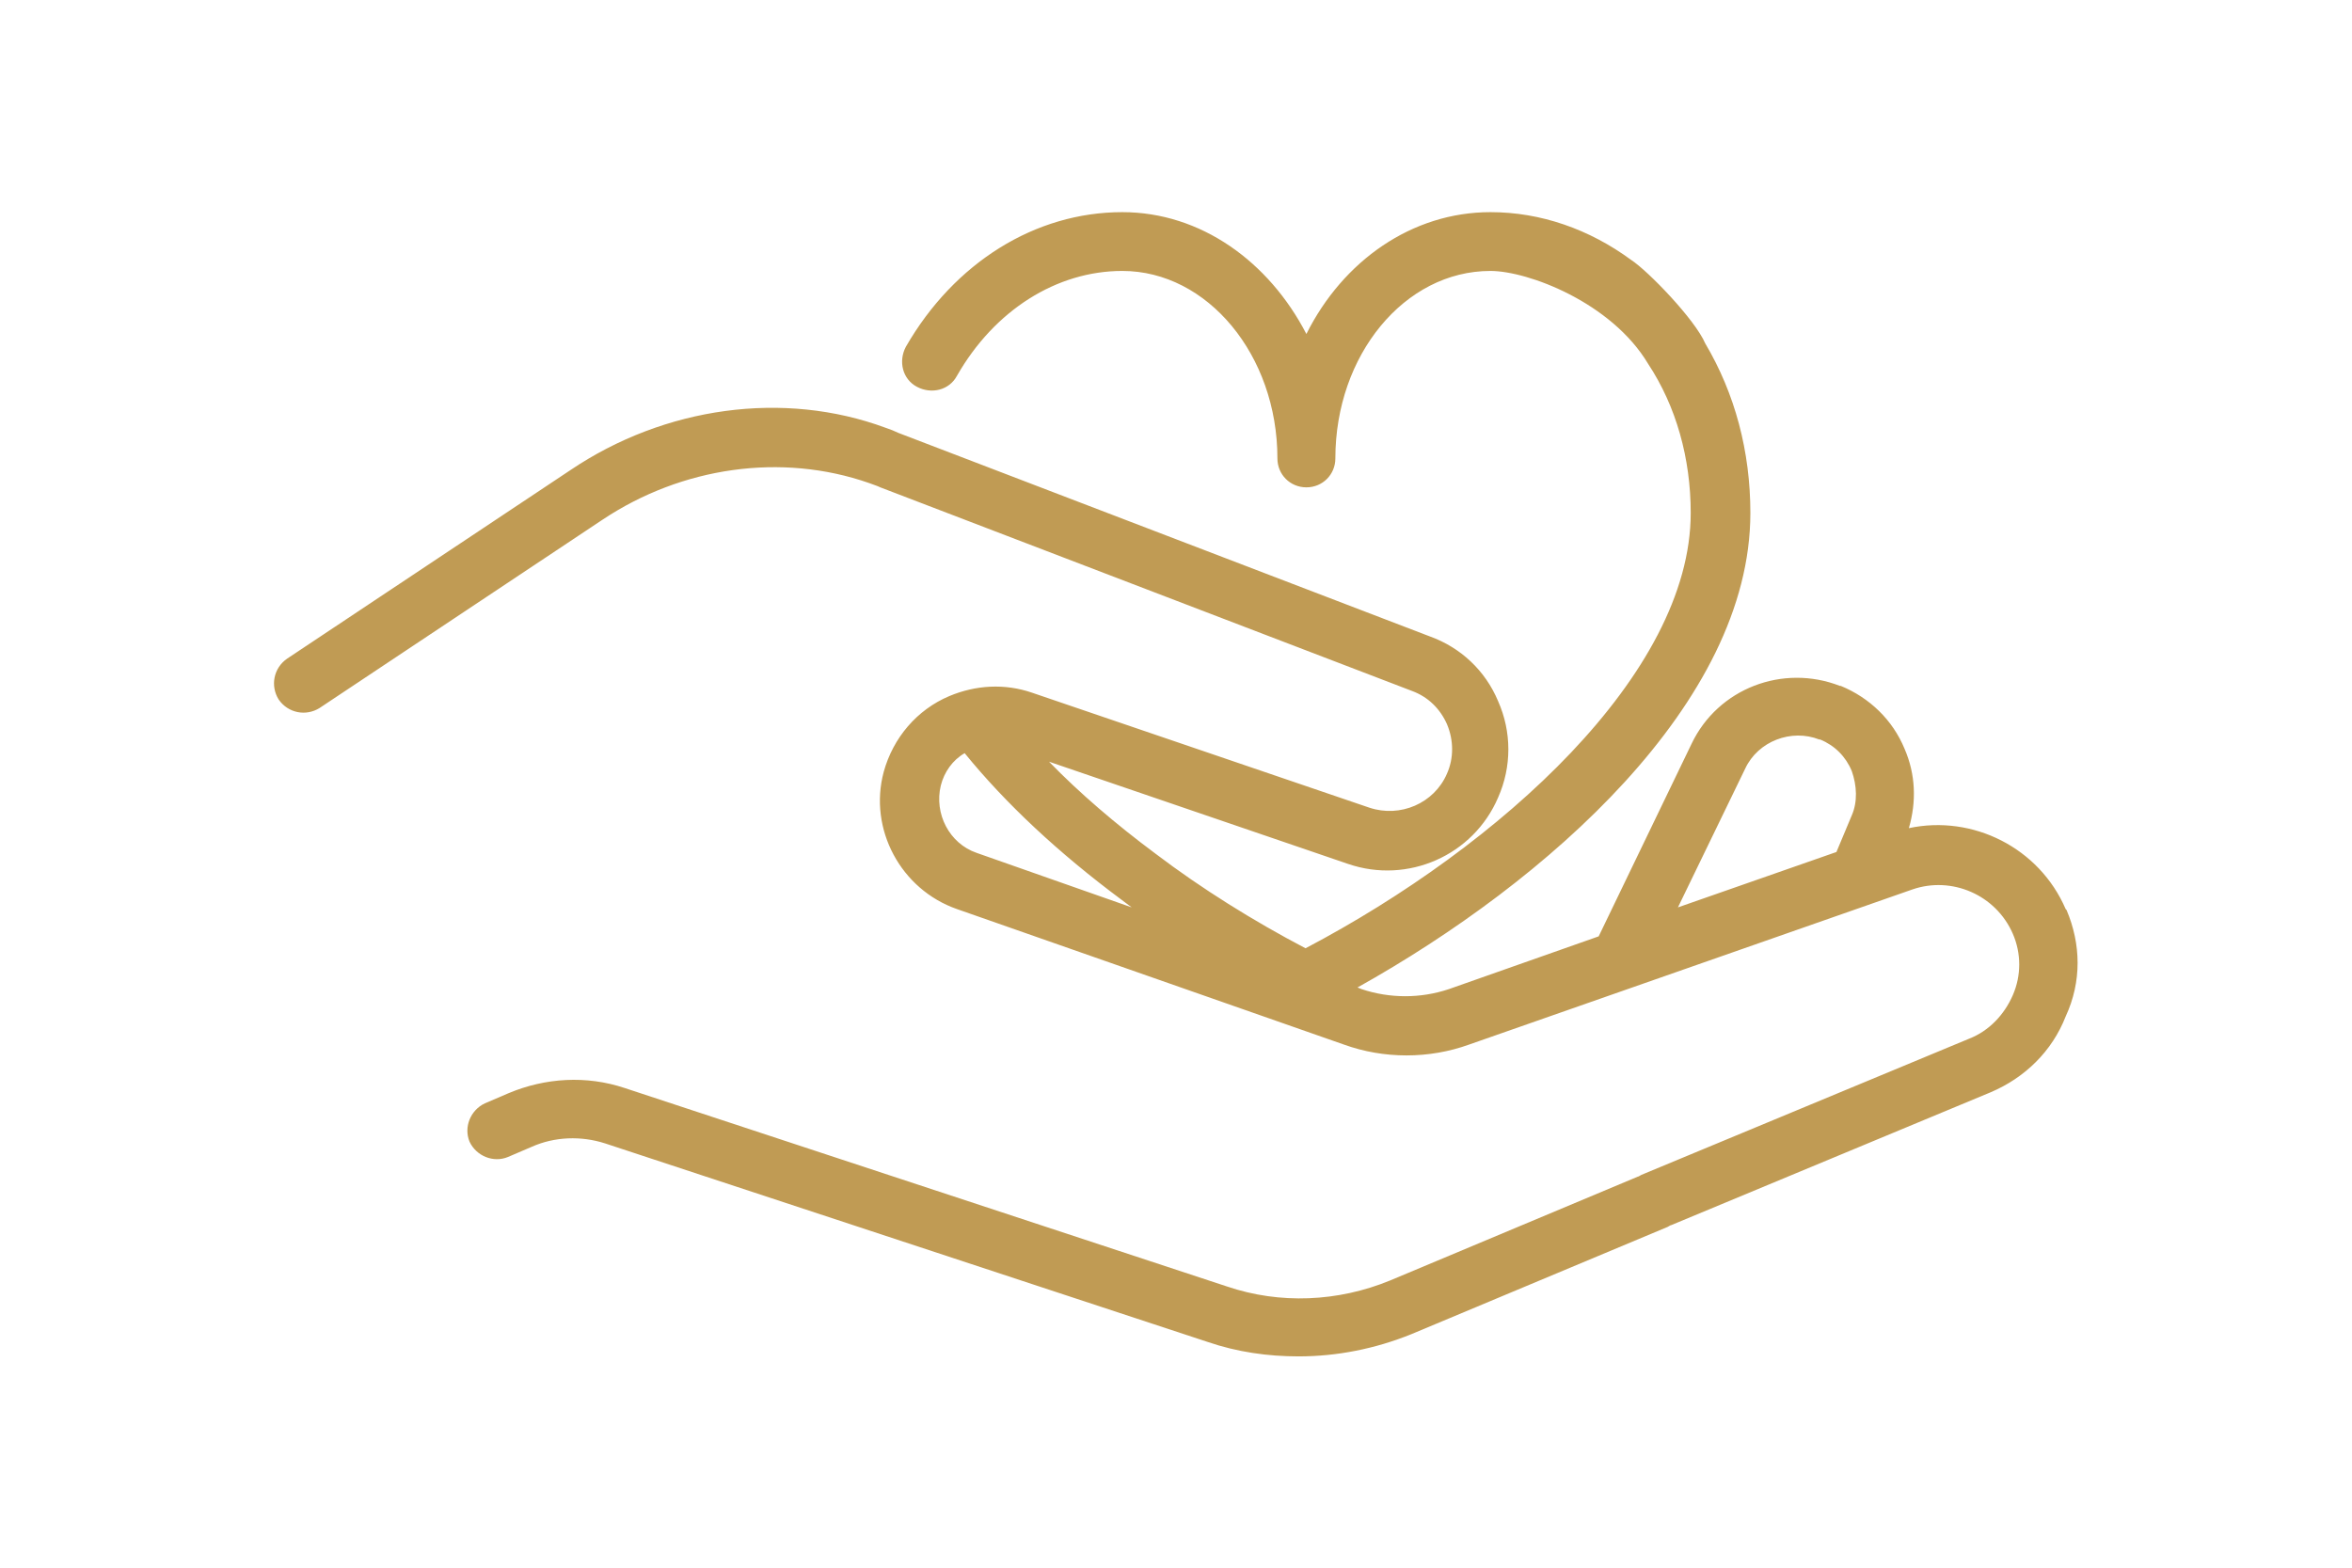 <?xml version="1.0" encoding="utf-8"?>
<!-- Generator: Adobe Illustrator 23.0.2, SVG Export Plug-In . SVG Version: 6.00 Build 0)  -->
<svg version="1.1" id="Layer_1" xmlns="http://www.w3.org/2000/svg" xmlns:xlink="http://www.w3.org/1999/xlink" x="0px" y="0px"
	 viewBox="0 0 276 184" style="enable-background:new 0 0 276 184;" xml:space="preserve">
<style type="text/css">
	.st0{fill:#C09B54;}
</style>
<path class="st0" d="M242.5,106.8C242.5,106.8,242.5,106.7,242.5,106.8l-0.1-0.1c-3.1-7.2-10.9-11.1-18.4-9.5
	c0.9-3.1,0.8-6.3-0.5-9.3c-1.4-3.4-4.1-6-7.5-7.4h-0.1c-6.7-2.6-14.3,0.3-17.4,6.8l-10.9,22.6l-17.6,6.2c-3.3,1.1-6.9,1.1-10.2,0
	l-0.5-0.2c22.2-12.4,46.1-33.4,46.1-55.7c0-7.2-1.8-14-5.3-19.9c-1.2-2.8-6.7-8.5-8.7-9.8c-4.9-3.6-10.6-5.6-16.5-5.6
	c-9.2,0-17.3,5.7-21.6,14.3c-4.4-8.5-12.4-14.3-21.6-14.3c-10.2,0-19.7,5.9-25.4,15.8c-0.9,1.7-0.4,3.8,1.3,4.7
	c1.7,0.9,3.8,0.4,4.7-1.3c4.4-7.7,11.7-12.3,19.4-12.3c10,0,18.2,9.9,18.2,22c0,1.9,1.5,3.4,3.4,3.4s3.4-1.5,3.4-3.4
	c0-12.1,8.1-22,18.2-22c4.4,0,14.2,3.7,18.5,10.9c3.3,5,5,11.1,5,17.5c0,18.9-22.4,39.1-45.2,51.1c-6.1-3.2-12.2-7-17.6-11.1
	c-4.7-3.5-8.9-7.1-12.5-10.8l35.1,12c7,2.4,14.7-1,17.6-7.8c1.6-3.6,1.6-7.7,0-11.3c-1.5-3.6-4.4-6.3-8-7.6l-62.4-23.9
	c-0.4-0.2-0.9-0.4-1.5-0.6c-11.9-4.4-25.9-2.5-37,5L33.7,77.3c-1.6,1.1-2,3.2-1,4.8c1.1,1.6,3.2,2,4.8,1L70.7,61
	c9.3-6.2,21-7.9,31.3-4.3c0.5,0.2,0.9,0.3,1.3,0.5l62.4,23.9c1.9,0.7,3.3,2.1,4.1,3.9c0.8,1.9,0.8,4,0,5.8c-1.5,3.5-5.5,5.2-9.1,4
	l-39.6-13.5c-3.2-1.1-6.6-0.9-9.7,0.4c-3.8,1.6-6.6,4.9-7.7,8.9c-1.8,6.7,2,13.8,8.6,16.1l45.4,15.9c4.7,1.7,10,1.7,14.7,0l52-18.2
	c4.6-1.6,9.8,0.6,11.8,5.2l0,0c1,2.3,1,4.9,0,7.2c-1,2.3-2.8,4.2-5.1,5.1l-38.5,16c-0.2,0.1-0.3,0.2-0.4,0.2l-29.1,12.2
	c-6.1,2.5-12.9,2.8-19.1,0.7l-70.7-23.3c-4.5-1.5-9.3-1.2-13.6,0.6l-2.8,1.2c-1.7,0.8-2.5,2.8-1.8,4.5c0.8,1.7,2.8,2.5,4.5,1.8
	l2.8-1.2c2.7-1.2,5.8-1.3,8.6-0.4l70.7,23.3c3.5,1.2,7.1,1.7,10.7,1.7c4.5,0,9-0.9,13.2-2.6l30.1-12.6c0.2-0.1,0.3-0.2,0.4-0.2
	l37.5-15.6c4-1.7,7.2-4.8,8.8-8.9C244.3,115.2,244.2,110.8,242.5,106.8z M114.6,100.1c-3.2-1.1-5-4.6-4.2-7.9c0.4-1.6,1.4-3,2.8-3.8
	c4.8,5.9,11,11.7,18.4,17.2c0.4,0.3,0.8,0.6,1.2,0.9L114.6,100.1z M217.3,95.7l-1.8,4.3l-18.6,6.5l7.9-16.3c1.5-3.2,5.4-4.7,8.7-3.4
	c0,0,0,0,0.1,0c1.7,0.7,3,2,3.7,3.7C217.9,92.2,218,94.1,217.3,95.7z"/>
</svg>

